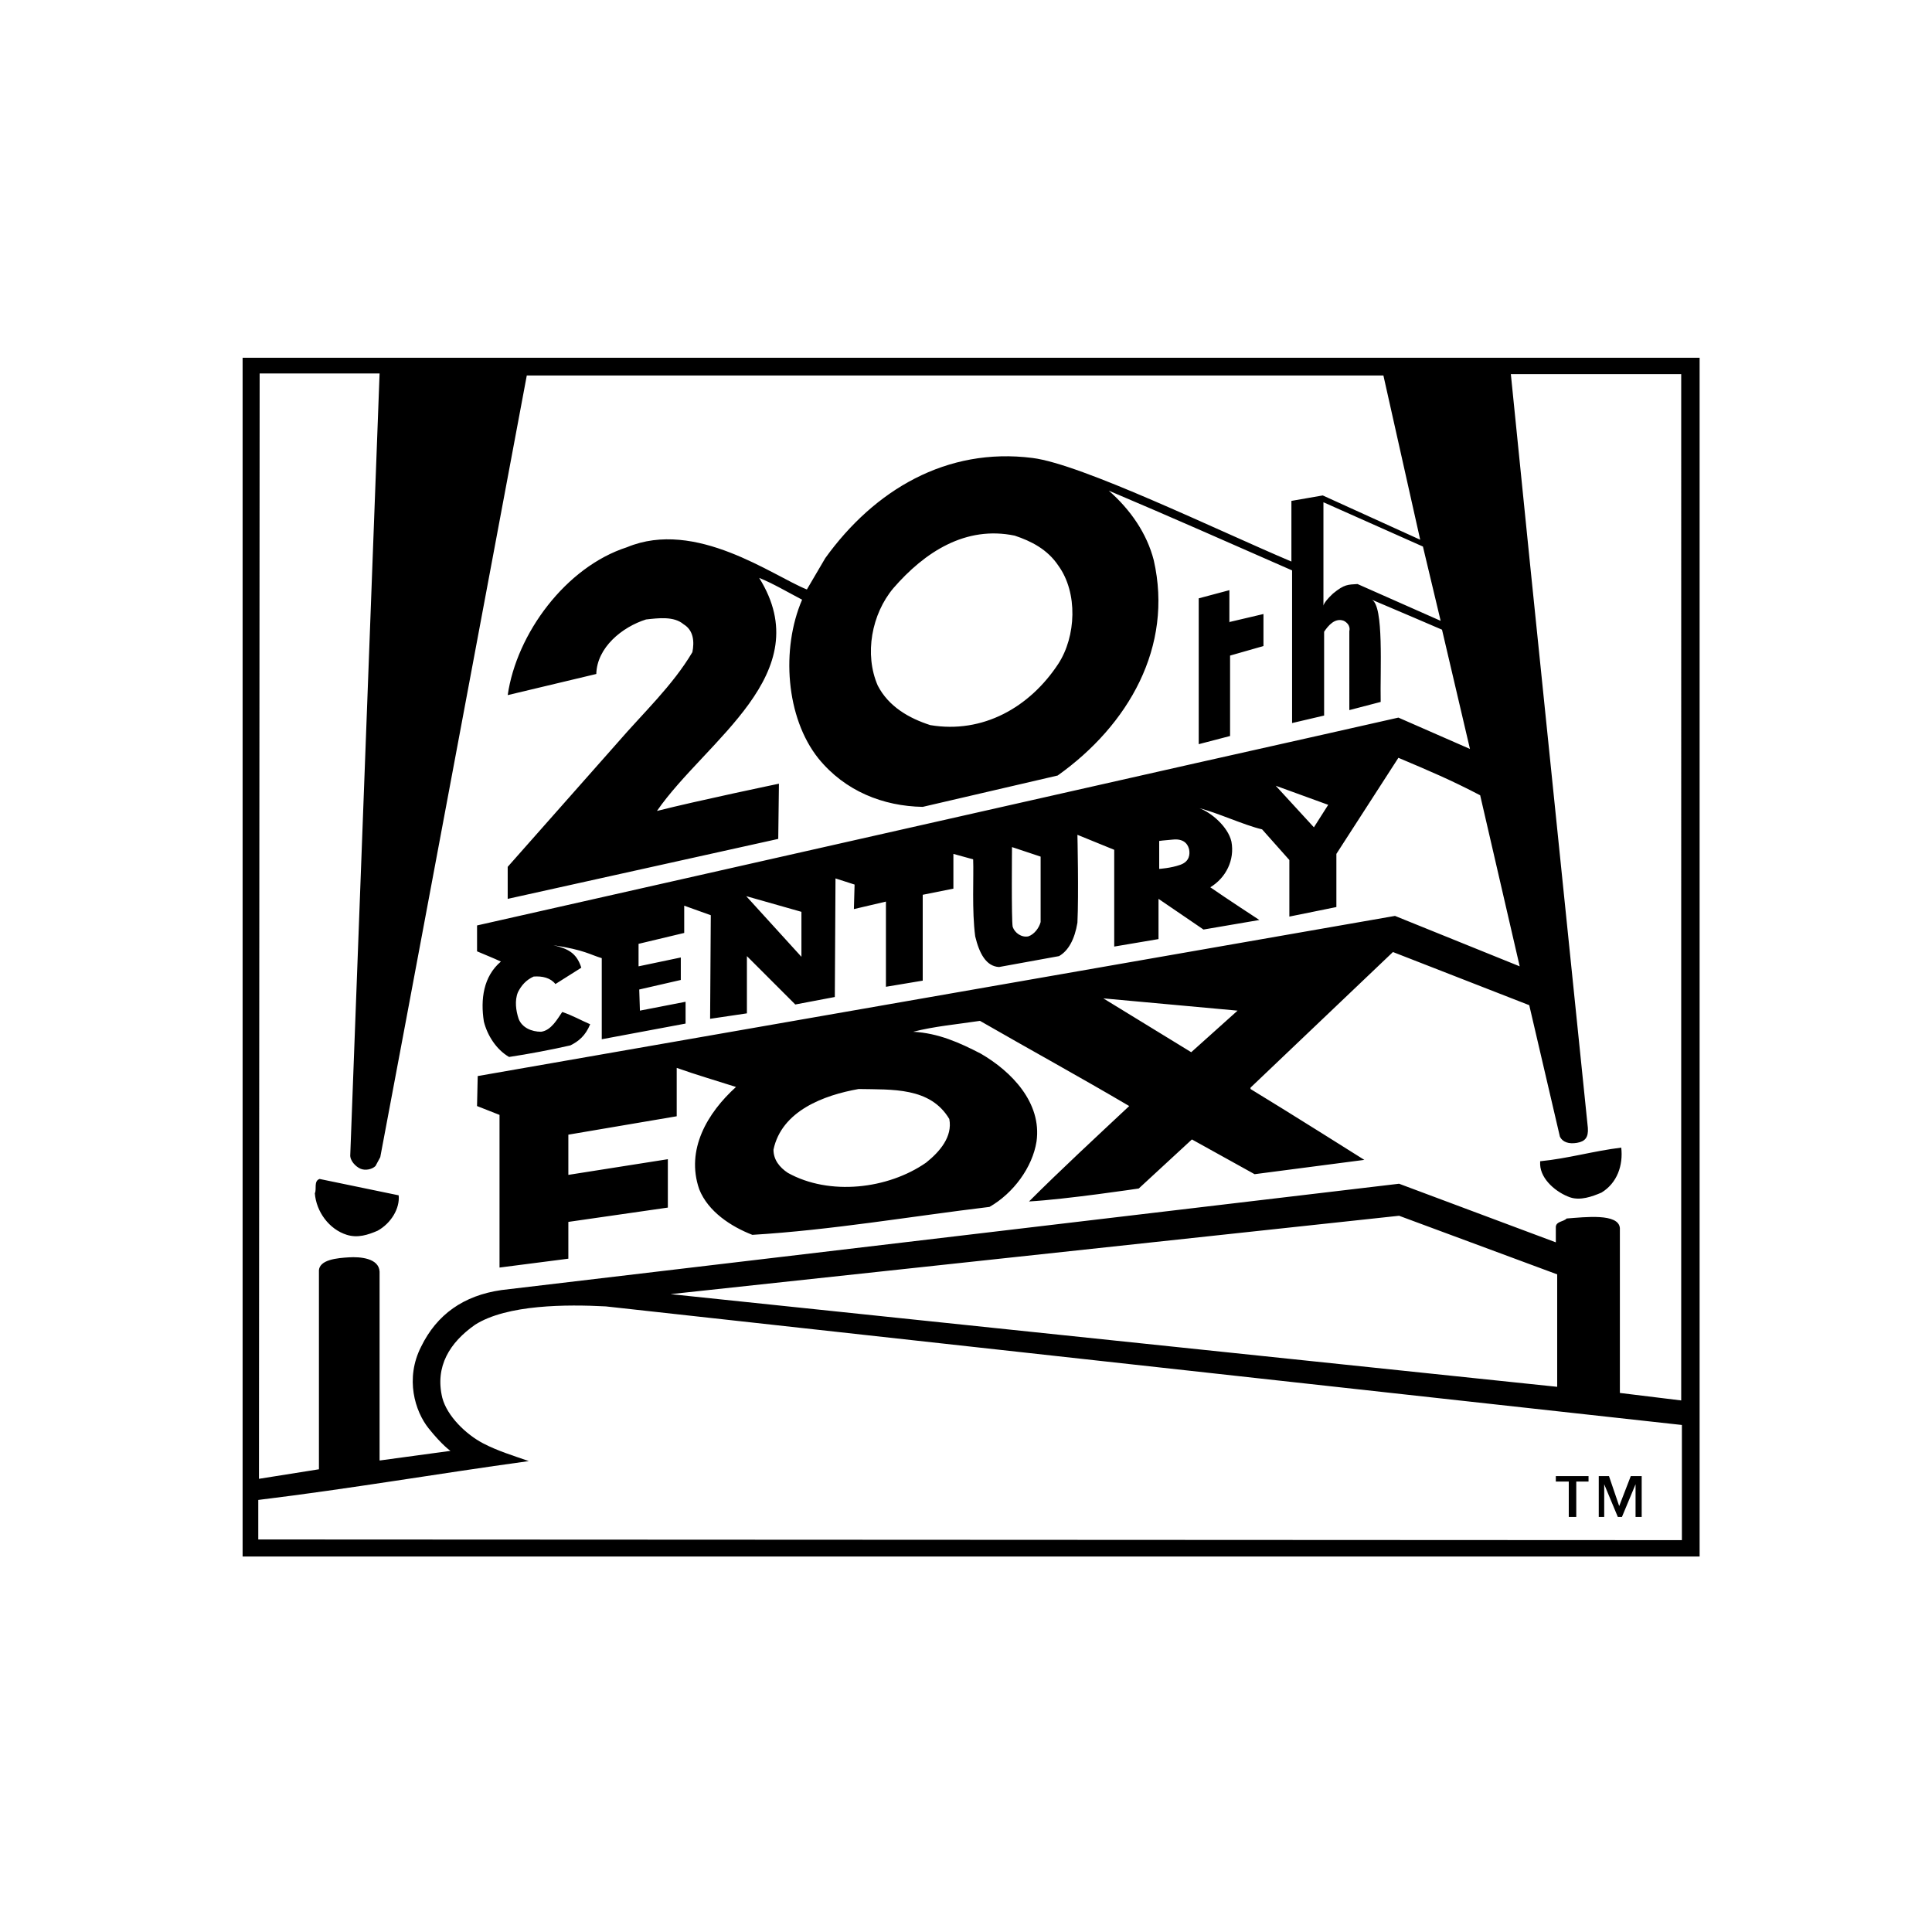 <?xml version="1.0" encoding="utf-8"?>
<!-- Generator: Adobe Illustrator 19.2.0, SVG Export Plug-In . SVG Version: 6.00 Build 0)  -->
<!DOCTYPE svg PUBLIC "-//W3C//DTD SVG 1.1//EN" "http://www.w3.org/Graphics/SVG/1.1/DTD/svg11.dtd">
<svg version="1.1" xmlns="http://www.w3.org/2000/svg" xmlns:xlink="http://www.w3.org/1999/xlink" x="0px" y="0px"
	 viewBox="0 0 283.5 283.5" enable-background="new 0 0 283.5 283.5" xml:space="preserve">
<g id="Ebene_2">
</g>
<g id="Ebene_13">
	<g>
		<path fill-rule="evenodd" clip-rule="evenodd" d="M58.5,175.4c0.2,1.9-1.1,4.1-3.1,5.2c-1.4,0.6-2.9,1.1-4.5,0.6
			c-2.6-0.8-4.5-3.4-4.7-6.1c0.3-0.6-0.2-1.8,0.7-2.1L58.5,175.4L58.5,175.4z M237.9,168.4c0.3,2.6-0.6,5.2-2.9,6.6
			c-1.4,0.6-3.1,1.2-4.6,0.7c-2-0.7-4.3-2.6-4.4-4.8v-0.5C230.1,170,233.8,168.9,237.9,168.4L237.9,168.4z M180.3,91.3l5.1-1.2v4.7
			l-4.9,1.4V108l-4.6,1.2V87.8l4.5-1.2V91.3L180.3,91.3z M237.6,221l1.7-4.4h1.6v6h-0.9v-4.8l0,0l-2,4.8h-0.6l-2-4.8l0,0v4.8h-0.8
			v-6h1.5L237.6,221L237.6,221z M233.2,217.4h-1.9v5.2h-1.1v-5.2h-1.9v-0.8h4.8V217.4L233.2,217.4z M35.6,228.5V52.5h213.8v175.9
			H35.6L35.6,228.5z M148.9,78.6c-7.2-1.5-13.2,2.4-17.8,7.7c-3.2,3.8-4.3,9.7-2.3,14.3c1.6,3.1,4.6,4.8,7.7,5.8
			c7.7,1.3,14.6-2.6,18.8-9c2.6-4,2.9-10.4,0-14.4C153.7,80.6,151.3,79.4,148.9,78.6L148.9,78.6z M55.8,214.3l10.3-1.4
			c0,0-1.2-0.8-3.2-3.3c-2-2.5-3.5-7.3-1.1-12c2.3-4.7,6.2-7.5,11.8-8.3l131.7-15.6l23,8.6V180c0.1-0.8,1.1-0.7,1.6-1.2
			c2.7-0.2,7.6-0.8,7.8,1.4v24.2l9,1.1V54.9h-25l2.8,27.7c0,0,8.4,81.9,8.5,82.9c0.1,1.4-0.4,2-1.6,2.2c-1.2,0.2-2.1-0.1-2.5-0.9
			l-4.5-19.3l-20-7.8l-20.9,19.9v0.2c5.6,3.4,16.7,10.4,16.7,10.4l-16.1,2.1l-9.2-5.1l-7.8,7.2c0,0-10.7,1.6-16.1,1.9
			c4.6-4.6,9.9-9.5,14.7-14c-7.3-4.3-14.6-8.3-21.9-12.5c-3.3,0.5-6.7,0.8-9.8,1.6c3.7,0.2,6.8,1.6,9.9,3.2c4.5,2.6,9,7.2,8.2,12.9
			c-0.6,3.8-3.4,7.6-6.9,9.6c-11.6,1.4-23.2,3.4-34.8,4.1c-3.1-1.2-6.5-3.4-7.8-6.7c-2-5.8,1.2-11.2,5.4-15
			c-2.8-0.9-5.9-1.8-8.7-2.8v7.1l-15.9,2.7v5.9l14.6-2.3v7.1l-14.6,2.1v5.4l-10.1,1.3v-22.4l-3.3-1.3l0.1-4.4l134.6-23.5l18.3,7.4
			l-5.8-25.1c-4.2-2.2-7.5-3.6-12-5.5l-9.1,14.1v7.8l-6.9,1.4v-8.3l-4-4.5c-2.6-0.6-6.7-2.5-9.2-3.1c1.7,0.6,4.2,2.7,4.7,4.9
			c0.5,2.7-0.8,5.3-3.1,6.7c2.3,1.6,7.2,4.8,7.2,4.8l-8.2,1.4l-6.6-4.5v5.9l-6.5,1.1v-14.2l-5.4-2.2c0,0,0.2,8.8,0,12.9
			c-0.4,2.4-1.3,4.1-2.7,4.9l-8.8,1.6c-1.9-0.1-2.9-2-3.5-4.5c-0.5-3.8-0.2-8.7-0.3-11.3l-2.9-0.8v5.1l-4.5,0.9v12.6l-5.4,0.9v-12.5
			l-4.7,1.1l0.1-3.6l-2.8-0.9l-0.1,17.4l-5.8,1.1l-7.1-7.1v8.4l-5.4,0.8l0.1-15.2l-3.9-1.4v4l-6.7,1.6v3.3l6.2-1.3v3.3l-6.1,1.4
			l0.1,3.1l6.7-1.3v3.2l-12.3,2.3v-11.9c-1.7-0.5-2.5-1.2-7.1-1.9c2.1,0.5,3.4,1.1,4.1,3.3c-1.4,0.9-2.4,1.5-3.8,2.4
			c-0.7-0.9-1.9-1.2-3.2-1.1c-1.1,0.5-1.8,1.3-2.3,2.3c-0.5,1.2-0.3,2.7,0.1,3.9c0.5,1.3,1.9,1.9,3.3,1.9c1.5-0.2,2.4-1.9,3.1-2.9
			c1.5,0.5,2.7,1.2,4.1,1.8c-0.7,1.7-1.7,2.5-2.9,3.1c-2.6,0.6-6.3,1.3-9,1.7c-1.9-1.1-3.2-3.2-3.7-5.2c-0.5-3.2-0.1-6.6,2.5-8.8
			c-1.3-0.6-2.1-0.9-3.5-1.5v-3.8L175.4,112c9.9-2.2,29.8-6.7,29.8-6.7l10.5,4.6l-4.1-17.5c0,0-7.2-3.1-10.3-4.4
			c1.8,0.9,1.2,10.3,1.3,15l-4.6,1.2V92.6c0,0,0.3-0.9-0.8-1.5c-1.3-0.5-2.3,0.7-2.9,1.6V105l-4.7,1.1V83.7
			c-8.9-3.9-17.9-7.9-26.9-11.7c3.2,2.8,5.6,6.3,6.6,10.2c2.9,12.7-3.7,24.2-14.1,31.6l-19.8,4.6c-5.8-0.1-11.4-2.3-15.3-7.1
			c-4.8-6-5.5-16.1-2.4-23.3c-2.1-1.1-4.3-2.4-6.3-3.2c8.8,14.1-7.8,23.8-15,34.2c5.9-1.5,17.9-4,17.9-4l-0.1,8.1l-39.7,8.8v-4.7
			l16.1-18.2c3.8-4.4,8.1-8.4,11-13.3c0.3-1.5,0.2-3.2-1.3-4.1c-1.4-1.2-3.7-0.9-5.5-0.7c-3.5,1.1-7.2,4.1-7.3,8L74.5,102
			c1.3-9,8.5-18.8,17.5-21.7c10.1-4.2,21.4,4.2,26.4,6.2l2.7-4.6c7.2-10,17.8-16.3,30.4-14.7c7.2,0.9,26.9,10.5,38,15.2
			c0-2.7,0-8.9,0-8.9l4.6-0.8l14.3,6.5l-5.4-24.1H77.3l-17.7,94.5l-3.8,20.2l-0.7,1.3c-0.5,0.5-1.5,0.7-2.2,0.4
			c-0.7-0.3-1.6-1.2-1.5-2.1l4.3-114.6H38.1L38,217l8.8-1.4v-29c-0.1-1.8,2.8-2,4.4-2.1c1.6-0.1,4.4,0.1,4.5,2.1V214.3L55.8,214.3z
			 M194.2,73.7V89c0,0-0.2-0.4,1.4-1.9c1.7-1.4,2.2-1.3,3.6-1.4l12.2,5.4l-2.6-10.9L194.2,73.7L194.2,73.7z M205.3,178.4L98.4,189.9
			l130.1,13.6v-16.5L205.3,178.4L205.3,178.4z M187.2,115.3l5.6,6.1l2.1-3.3L187.2,115.3L187.2,115.3z M152.7,125.7l-4.2-1.4
			c0,0-0.1,10.7,0.1,11.7c0.3,0.9,1.3,1.6,2.3,1.4c0.9-0.3,1.6-1.3,1.8-2.1V125.7L152.7,125.7z M172.1,123.2c-1.3,0.1-2,0.2-2,0.2
			v4.1c0,0,1.7-0.1,3.1-0.6c1.4-0.5,1.4-1.6,1.3-2.2C174.4,124.2,174,123,172.1,123.2L172.1,123.2z M109.5,131.5l8.1,8.9v-6.6
			L109.5,131.5L109.5,131.5z M161.9,146.5l12.9,7.9l6.8-6.1L161.9,146.5L161.9,146.5z M126,159.8c-5.1,0.9-11.3,3.2-12.5,8.9
			c0,1.5,0.9,2.6,2.1,3.4c6.1,3.4,14.7,2.4,20.3-1.5c2-1.6,3.9-3.8,3.4-6.4C136.5,159.5,130.9,159.9,126,159.8L126,159.8z
			 M88.9,191.7c-5.7-0.3-14.5-0.3-19.2,2.7c-3.7,2.6-5.9,6.1-4.8,10.7c0.7,2.7,3.5,5.4,6,6.7c2.1,1.1,4.4,1.8,6.7,2.6
			c-13.8,1.9-25.8,4-39.7,5.7v5.8l208.9,0.1v-16.9L88.9,191.7L88.9,191.7z"/>
	</g>
</g>
</svg>
